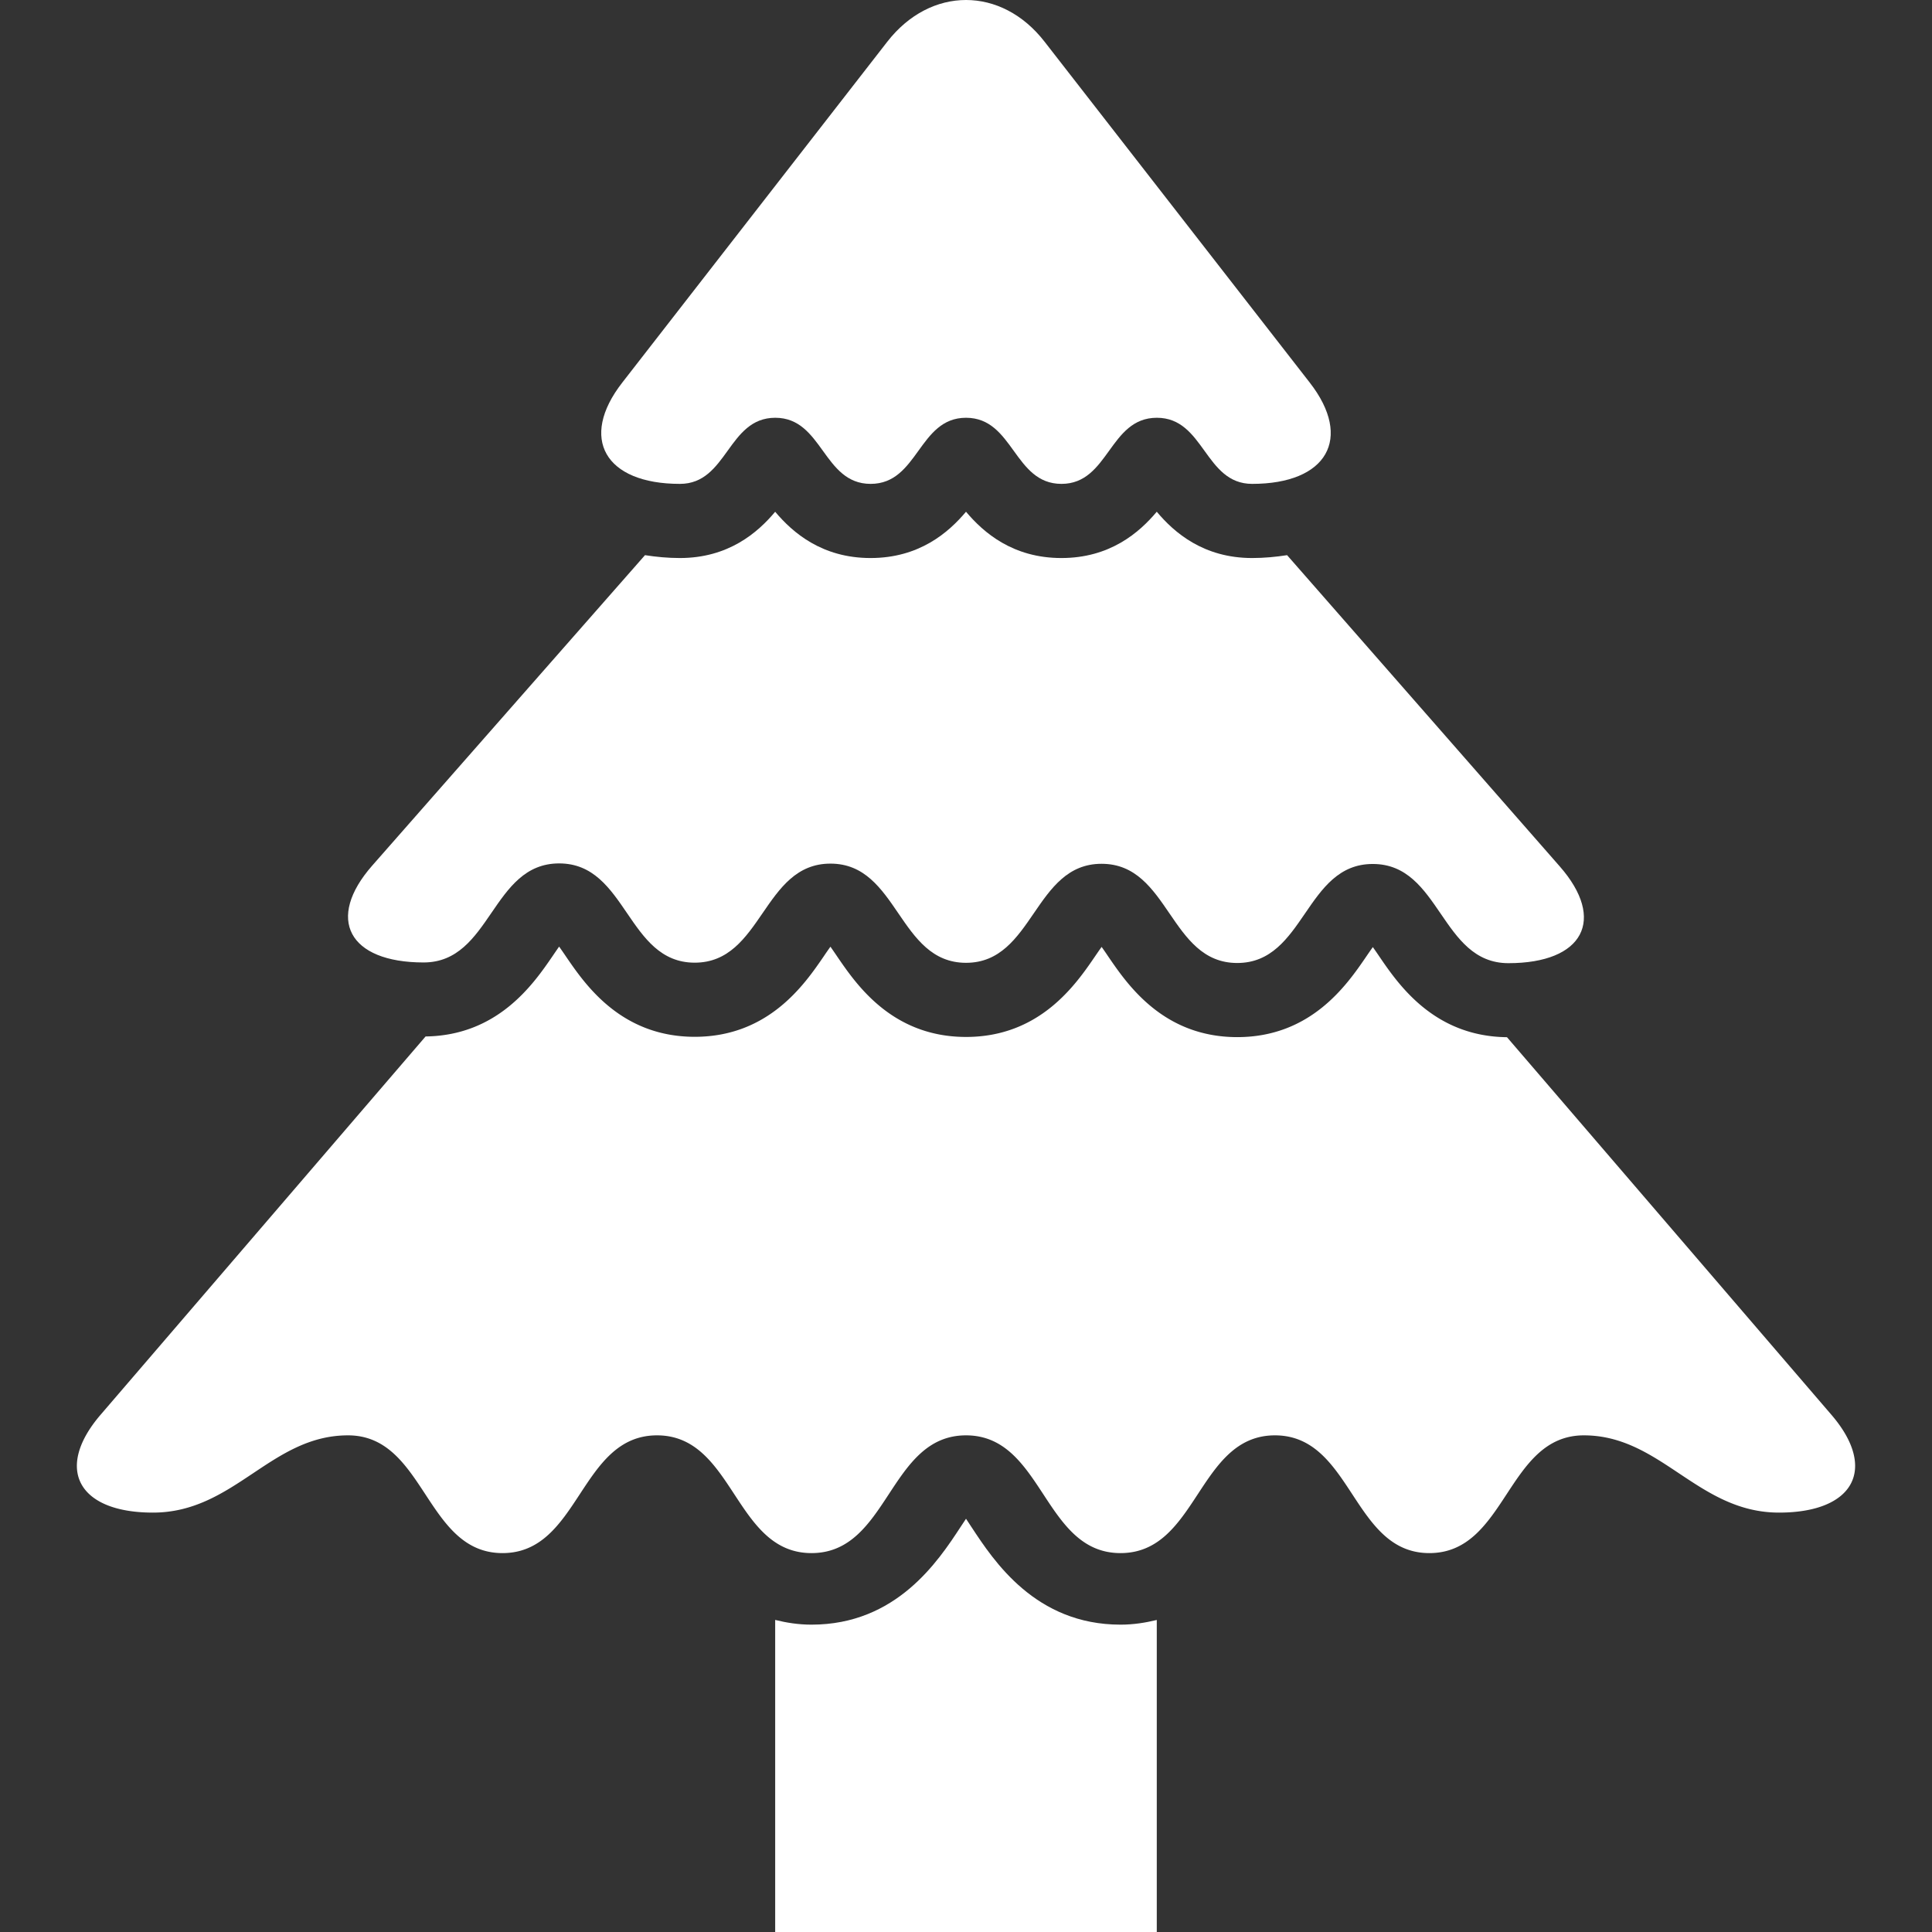 <svg version="1.1" id="_x32_" xmlns="http://www.w3.org/2000/svg" x="0" y="0" viewBox="0 0 512 512" style="width:256px;height:256px" xml:space="preserve" opacity="1"><rect x="0" y="0" width="512" height="512" fill="#333333" stroke="none"/><style>.st0{fill:#fff}</style><path class="st0" d="M257.447 404.678c-.426-.667-.925-1.425-1.444-2.194-.518.769-1.019 1.519-1.445 2.185-5.926 9.037-16.981 25.879-39.499 25.879-3.518 0-6.666-.519-9.629-1.251V512h101.127v-82.692c-2.982.722-6.111 1.241-9.611 1.241-22.518 0-33.554-16.833-39.499-25.871z" fill="#fff"/><path class="st0" d="M485.372 374.967l-86.007-100.1c-19.314-.203-28.717-13.907-33.772-21.304a132.853 132.853 0 00-1.778-2.574c-.63.88-1.259 1.796-1.778 2.555-5.092 7.445-14.593 21.305-34.167 21.305-19.592-.019-29.054-13.879-34.146-21.323a117.15 117.15 0 00-1.778-2.584c-.648.88-1.259 1.797-1.796 2.574-5.092 7.444-14.592 21.286-34.147 21.286-19.592-.018-29.055-13.88-34.148-21.333a181.79 181.79 0 00-1.778-2.584c-.648.899-1.278 1.816-1.796 2.584-5.093 7.435-14.611 21.296-34.184 21.296-19.592-.019-29.055-13.888-34.148-21.342a112.59 112.59 0 00-1.778-2.564c-.611.87-1.24 1.787-1.759 2.555-5.056 7.37-14.445 21-33.629 21.259L26.62 374.967c-12.203 14.24-5.981 25.888 13.907 25.888 21.555 0 31.24-20.472 51.702-20.472 20.482 0 20.482 31.204 40.944 31.204 20.48 0 20.48-31.204 40.944-31.204 20.48 0 20.48 31.204 40.943 31.204 20.481 0 20.481-31.204 40.944-31.204 20.48 0 20.48 31.204 40.943 31.204 20.481 0 20.481-31.204 40.925-31.204 20.499 0 20.499 31.204 40.921 31.204 20.48 0 20.48-31.204 40.942-31.204 20.482 0 30.194 20.472 51.731 20.472 19.887-.001 26.128-11.648 13.906-25.888z" fill="#fff"/><path class="st0" d="M112.248 255.063c17.98 0 17.98-26.268 35.943-26.25 17.981 0 17.944 26.287 35.906 26.305 17.999 0 18.018-26.277 35.999-26.249 17.962 0 17.943 26.268 35.906 26.286 17.962 0 17.981-26.276 35.943-26.239 17.981 0 17.962 26.268 35.924 26.286 17.981 0 17.981-26.268 35.944-26.24 17.976 0 17.958 26.269 35.92 26.287 19.87 0 26-11.537 13.611-25.656l-72.252-82.47c-2.945.454-6.019.759-9.26.759-12.889 0-20.647-6.741-25.277-12.268-4.648 5.528-12.388 12.268-25.277 12.268-12.87 0-20.629-6.741-25.277-12.268-4.648 5.528-12.407 12.268-25.296 12.268-12.87 0-20.629-6.732-25.277-12.259-4.63 5.528-12.389 12.259-25.259 12.259-3.241 0-6.296-.305-9.24-.759L98.653 229.38c-12.405 14.109-6.294 25.664 13.595 25.683zm67.942-126.831c12.629 0 12.629-17.518 25.258-17.518 12.63 0 12.63 17.518 25.278 17.518 12.666 0 12.666-17.518 25.277-17.518 12.648 0 12.648 17.518 25.295 17.518 12.611 0 12.611-17.518 25.278-17.518 12.629 0 12.629 17.518 25.258 17.518 19.87 0 26.74-12.083 15.277-26.824l-70.276-90.34c-11.425-14.758-30.221-14.758-41.702 0l-70.239 90.34c-11.48 14.741-4.61 26.824 15.296 26.824z" fill="#fff"/></svg>